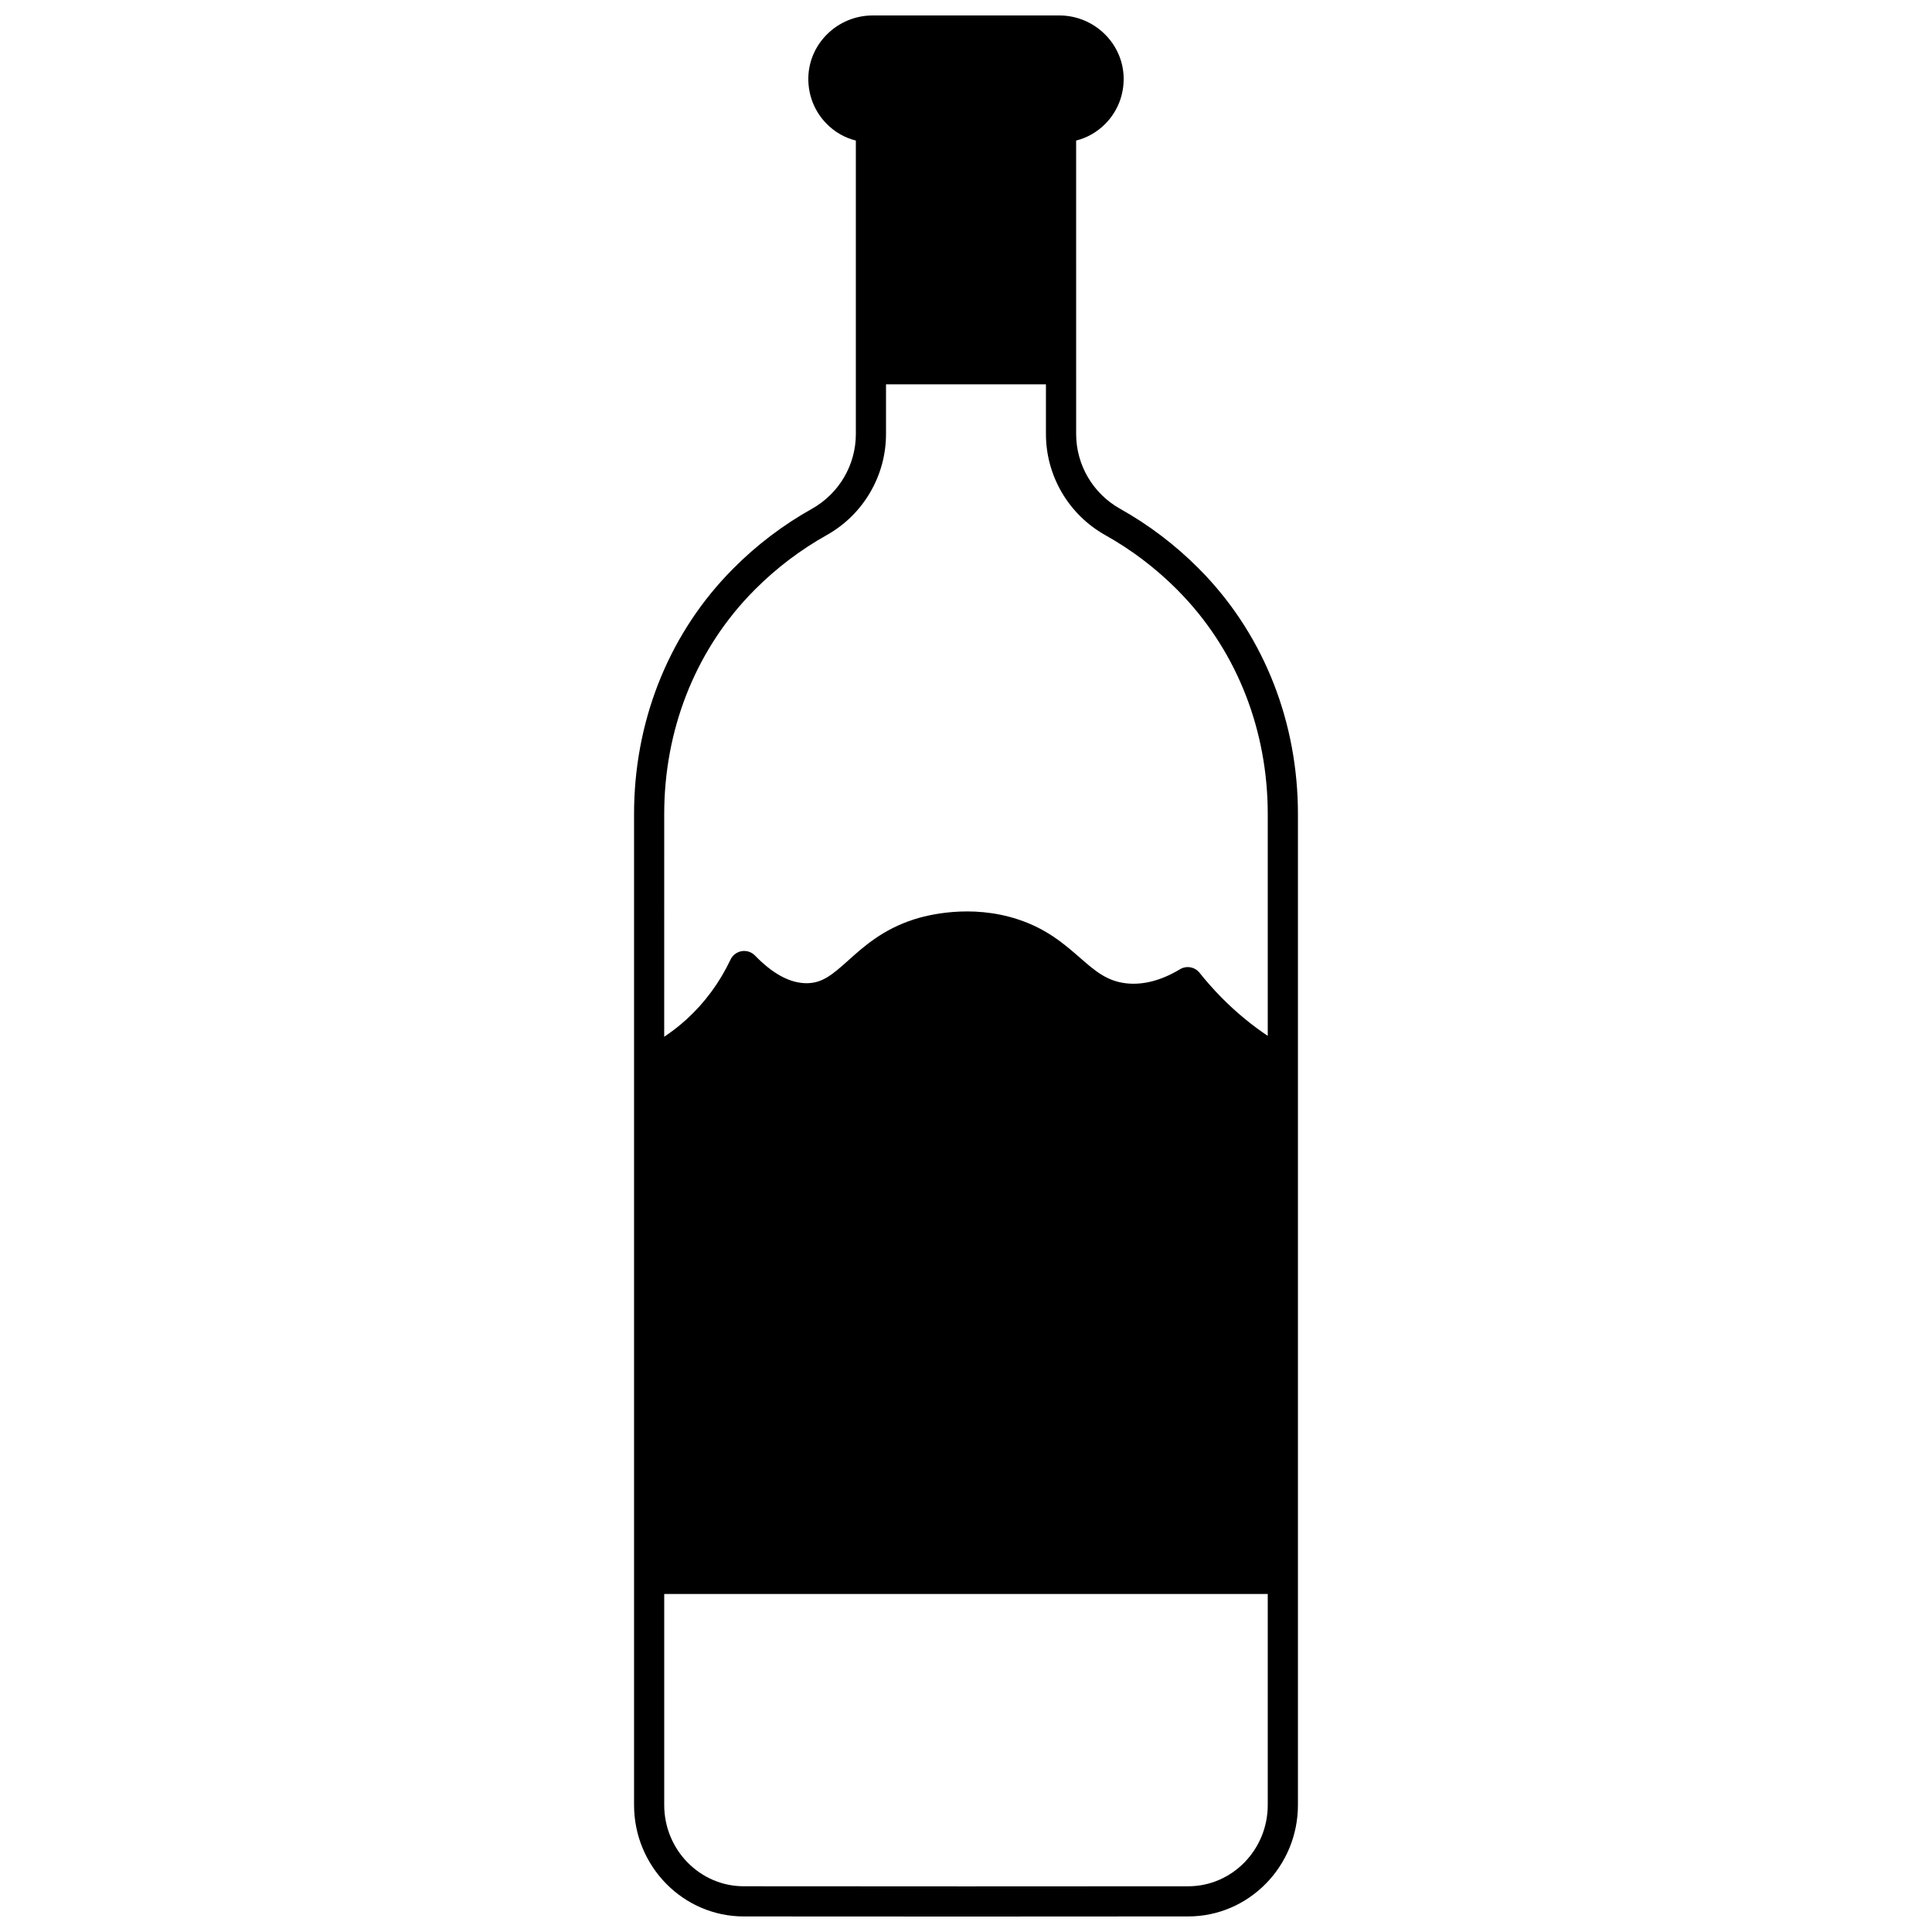 <?xml version="1.0" encoding="UTF-8"?>
<!-- Uploaded to: ICON Repo, www.svgrepo.com, Generator: ICON Repo Mixer Tools -->
<svg width="800px" height="800px" version="1.1" viewBox="144 144 512 512" xmlns="http://www.w3.org/2000/svg">
 <defs>
  <clipPath id="a">
   <path d="m312 148.09h176v503.81h-176z"/>
  </clipPath>
 </defs>
 <g clip-path="url(#a)">
  <path d="m463.31 296.35c-0.555-0.586-1.121-1.172-1.699-1.754-6.184-6.207-13.188-11.52-20.816-15.789-7.156-4.019-11.605-11.605-11.605-19.797l-0.004-77.762c2.918-0.73 5.594-2.254 7.766-4.465 3.184-3.242 4.898-7.551 4.828-12.133-0.141-9.129-7.785-16.555-17.043-16.555h-49.48c-9.258 0-16.902 7.426-17.043 16.555-0.07 4.582 1.645 8.891 4.828 12.133 2.172 2.215 4.848 3.738 7.766 4.465v77.77c0 8.191-4.445 15.773-11.598 19.793-7.637 4.269-14.645 9.586-20.816 15.785-0.586 0.586-1.152 1.172-1.707 1.758-15.898 16.809-24.656 39.312-24.656 63.363v262.62c0 16.289 13.047 29.539 29.078 29.539l58.891 0.027 58.887-0.031c16.035 0 29.078-13.25 29.078-29.539v-262.62c0-24.051-8.758-46.555-24.652-63.367zm16.656 325.99c0 11.879-9.457 21.543-21.086 21.543l-58.883 0.027-58.891-0.031c-11.625 0-21.082-9.66-21.082-21.539v-55.922h159.94zm0-203.82c-2.09-1.41-4.117-2.91-6.062-4.508-4.379-3.594-8.414-7.703-12.004-12.211-1.25-1.57-3.469-1.973-5.188-0.938-4.965 2.981-9.77 4.234-14.281 3.723-5.133-0.582-8.273-3.324-12.25-6.793-4.086-3.562-8.715-7.602-16.336-10.125-12.699-4.207-24.395-1.07-27.676-0.012-8.234 2.656-13.289 7.199-17.352 10.852-4.246 3.816-6.848 5.977-10.887 6.051-4.43 0.062-9.051-2.387-13.848-7.332-0.91-0.941-2.227-1.375-3.523-1.16-1.293 0.215-2.398 1.047-2.961 2.231-2.883 6.086-6.812 11.422-11.676 15.852-1.848 1.684-3.824 3.215-5.902 4.598l0.004-59.023c0-22 7.981-42.551 22.469-57.871 0.504-0.531 1.02-1.066 1.559-1.605 5.656-5.684 12.07-10.547 19.066-14.461 9.676-5.434 15.684-15.688 15.684-26.766v-13.164h42.383v13.164c0 11.078 6.012 21.332 15.691 26.77 6.988 3.91 13.402 8.773 19.066 14.461 0.531 0.535 1.047 1.066 1.551 1.602 14.492 15.32 22.473 35.871 22.473 57.871z"/>
 </g>
</svg>